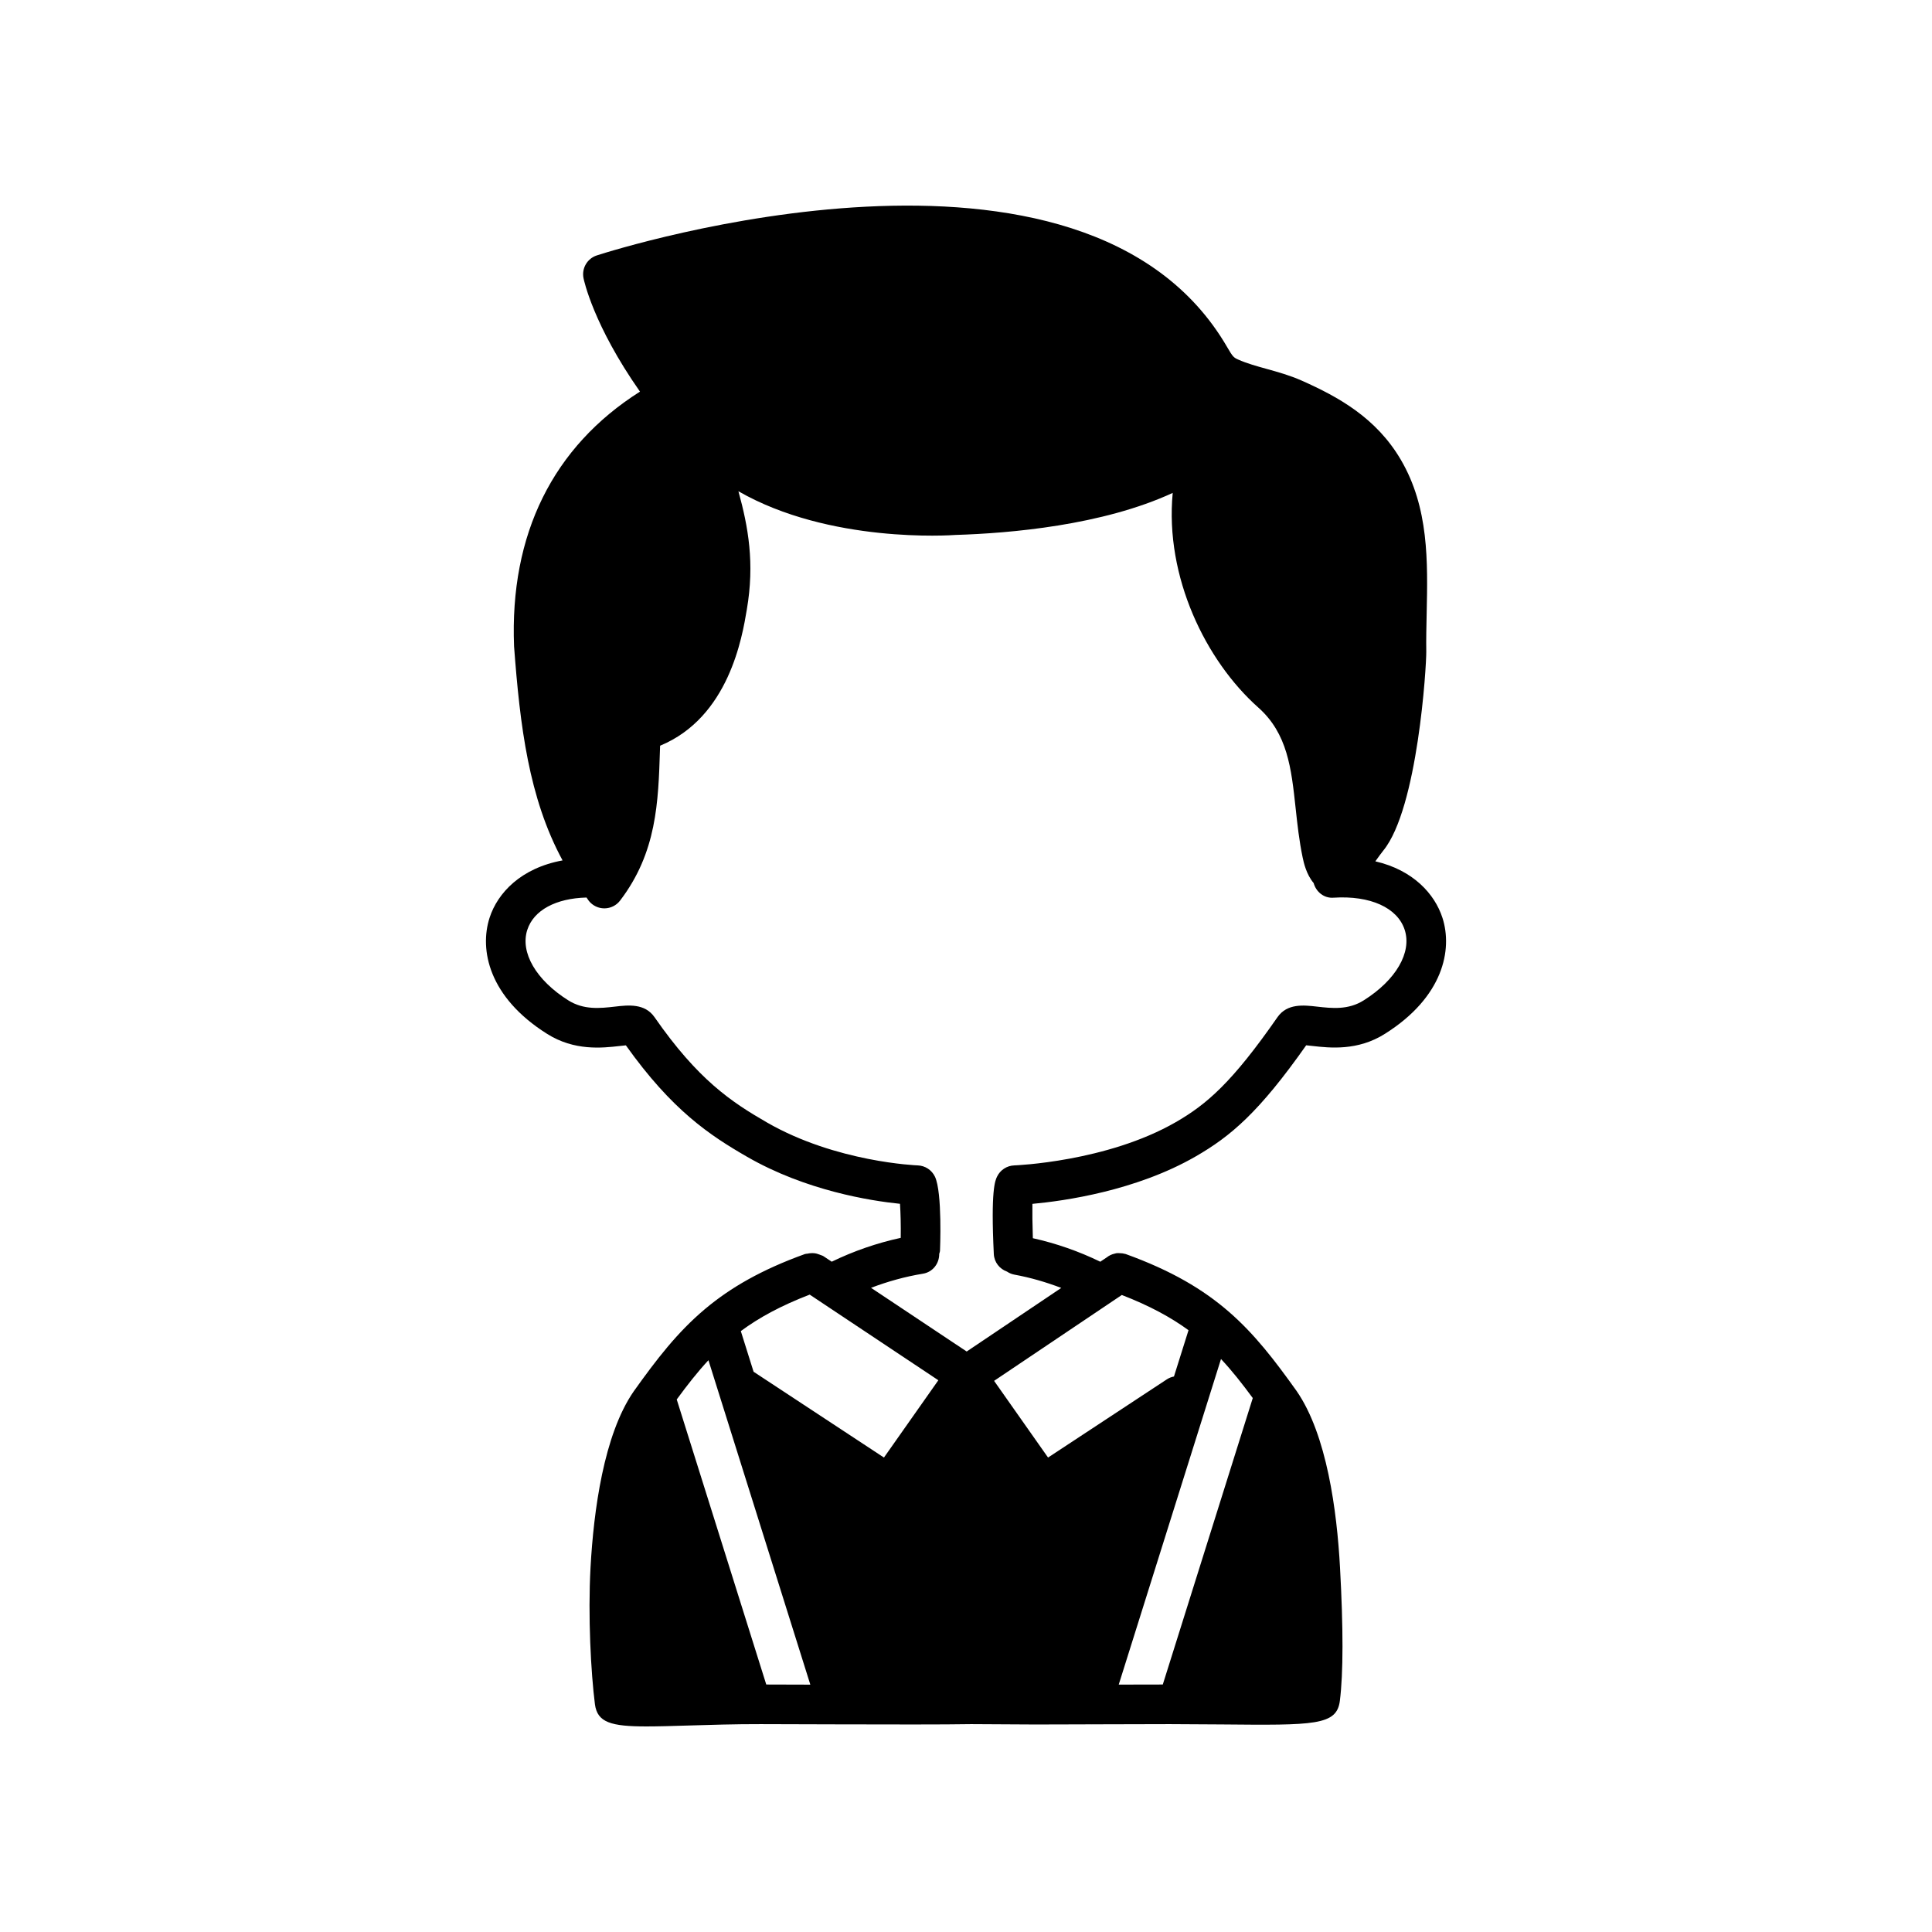 <?xml version="1.0" encoding="UTF-8"?>
<!-- Uploaded to: ICON Repo, www.iconrepo.com, Generator: ICON Repo Mixer Tools -->
<svg fill="#000000" width="800px" height="800px" version="1.1" viewBox="144 144 512 512" xmlns="http://www.w3.org/2000/svg">
 <path d="m526.25 387.19c-2.031-6.254-7.703-12.598-17.77-14.93 0.07-0.102 0.148-0.203 0.219-0.301 0.668-0.934 1.309-1.832 1.891-2.551 9.148-11.211 11.438-49.016 11.387-52.727v-0.004c-0.047-3.316 0.027-6.68 0.102-10.051 0.301-13.801 0.613-28.074-6.844-40.789-6.492-11.07-16.477-16.629-26.297-20.984-3.094-1.371-6.231-2.246-9.266-3.09-2.727-0.758-5.297-1.477-7.516-2.465-1.195-0.539-1.438-0.703-2.906-3.246-37.77-65.227-161.82-26.062-167.08-24.367-2.539 0.82-4.062 3.414-3.535 6.031 0.109 0.539 2.613 12.457 14.965 30.066-23.043 14.598-34.559 37.77-33.367 67.531 1.578 21.059 3.875 40.133 12.852 56.703-11.027 2.019-17.211 8.617-19.336 15.18-2.754 8.508-0.207 21.062 15.191 30.758 7.254 4.613 14.727 3.758 19.203 3.254 0.535-0.062 1.176-0.137 1.719-0.184 12.258 17.23 22.207 23.824 32.152 29.551 15.547 8.953 32.637 11.648 40.492 12.445 0.164 2.402 0.246 5.773 0.195 9.023-6.328 1.375-12.453 3.488-18.285 6.32l-2.199-1.465c-0.254-0.168-0.543-0.211-0.812-0.332-0.062-0.031-0.125-0.051-0.191-0.078-0.496-0.195-0.98-0.336-1.496-0.379-0.309-0.039-0.613-0.016-0.93 0.004-0.27 0.027-0.527 0.047-0.789 0.117-0.223 0.047-0.449 0.02-0.672 0.098-11.547 4.164-19.719 8.91-26.379 14.48-0.07 0.055-0.137 0.109-0.199 0.168-7.273 6.129-12.75 13.254-18.809 21.746-7.961 11.512-10.617 31.715-11.445 46.648-0.707 13.008 0.105 27.918 1.168 36.293 0.641 4.793 4.231 5.859 13.66 5.859 3.039 0 6.691-0.109 11.047-0.242 5.715-0.172 12.332-0.383 19.242-0.367l12.094 0.035c2.582 0.008 5.356 0.016 8.18 0.023 0.008 0 0.016 0.004 0.023 0.004s0.016-0.004 0.023-0.004c13.418 0.039 28.488 0.066 35.445-0.059l16.984 0.094 11.777-0.031c0.969-0.004 2.019-0.008 3.117-0.012 0.02 0 0.043 0.012 0.062 0.012 0.023 0 0.043-0.012 0.066-0.012 4.734-0.02 10.898-0.039 20.617-0.051 4.754 0.027 9.309 0.039 13.621 0.078 24.758 0.234 30.633 0.289 31.457-6.269 0.914-7.273 0.926-19.172 0.035-35.363-0.816-14.91-3.469-35.102-11.488-46.711-11.609-16.254-21.039-27.562-45.344-36.328-0.027-0.012-0.059-0.004-0.086-0.012-0.449-0.137-0.898-0.188-1.371-0.199-0.324-0.02-0.637-0.039-0.957 0-0.152 0.023-0.297 0.074-0.449 0.113-0.781 0.168-1.488 0.5-2.117 0.996l-1.715 1.152c-5.703-2.773-11.688-4.859-17.871-6.234-0.129-3.797-0.152-6.988-0.121-9.098 8.492-0.777 27.449-3.465 43.23-12.547 9.316-5.359 16.836-11.723 29.328-29.477 0.543 0.047 1.184 0.121 1.715 0.184 4.465 0.504 11.941 1.359 19.176-3.242 15.414-9.707 17.965-22.258 15.207-30.77zm-167.67 99.895 34.09 22.695-14.414 20.484-34.547-22.738-3.383-10.773c4.832-3.582 10.656-6.746 18.254-9.668zm-0.844 103.36-10.668-0.031-23.727-75.543c2.793-3.812 5.484-7.258 8.402-10.398l27.004 85.977c-0.328 0-0.688-0.004-1.012-0.004zm118.26-75.945-23.844 75.914c-4.652 0.008-8.469 0.016-11.676 0.023l27.102-86.285c2.934 3.129 5.629 6.559 8.418 10.348zm-34.703-27.316c7.305 2.828 12.961 5.891 17.676 9.332l-3.856 12.27c-0.652 0.125-1.293 0.367-1.883 0.754l-31.484 20.723-14.301-20.324zm64.133-78.098c-4.117 2.621-8.504 2.117-12.375 1.68-3.531-0.402-7.922-0.906-10.504 2.793-11.988 17.25-18.723 23.09-26.969 27.832-18.27 10.516-42.547 11.445-42.789 11.453-1.961 0.066-3.727 1.219-4.566 2.988-0.504 1.055-1.68 3.519-0.852 20.504 0.109 2.191 1.555 3.961 3.5 4.652 0.578 0.387 1.238 0.672 1.965 0.805 4.246 0.777 8.387 1.988 12.41 3.519l-25.062 16.852-25.348-16.879c4.445-1.688 9.039-2.973 13.758-3.742 2.594-0.422 4.332-2.691 4.309-5.242 0.062-0.289 0.195-0.551 0.207-0.855 0.008-0.152 0.66-15.441-1.34-19.621-0.848-1.77-2.606-2.918-4.566-2.984-0.215-0.008-21.621-0.824-39.949-11.375-9.496-5.469-18.293-11.344-29.805-27.914-2.574-3.695-6.973-3.199-10.496-2.789-3.871 0.438-8.262 0.941-12.398-1.691-8.504-5.359-12.75-12.68-10.816-18.652 1.695-5.227 7.594-8.359 15.691-8.566 0.227 0.293 0.398 0.609 0.633 0.902 0.996 1.246 2.504 1.969 4.098 1.969h0.062c1.613-0.02 3.133-0.781 4.113-2.07 9.715-12.754 10.125-26.016 10.566-40.055l0.035-0.98c18.23-7.539 21.77-28.82 22.977-36.078 2.117-12.293 0.379-21.918-2.227-31.355 24.121 13.867 56.211 11.688 57.555 11.578 14.449-0.438 38.938-2.539 57.539-11.141-2.113 22.285 8.773 44.516 22.676 56.875 7.762 6.902 8.754 16.074 9.902 26.695 0.457 4.231 0.93 8.605 1.859 13.051 0.281 1.34 0.969 4.477 2.914 6.777 0.648 2.356 2.769 4.086 5.301 3.875 9.684-0.621 16.918 2.637 18.828 8.52 1.938 5.981-2.309 13.301-10.836 18.672z"/>
</svg>